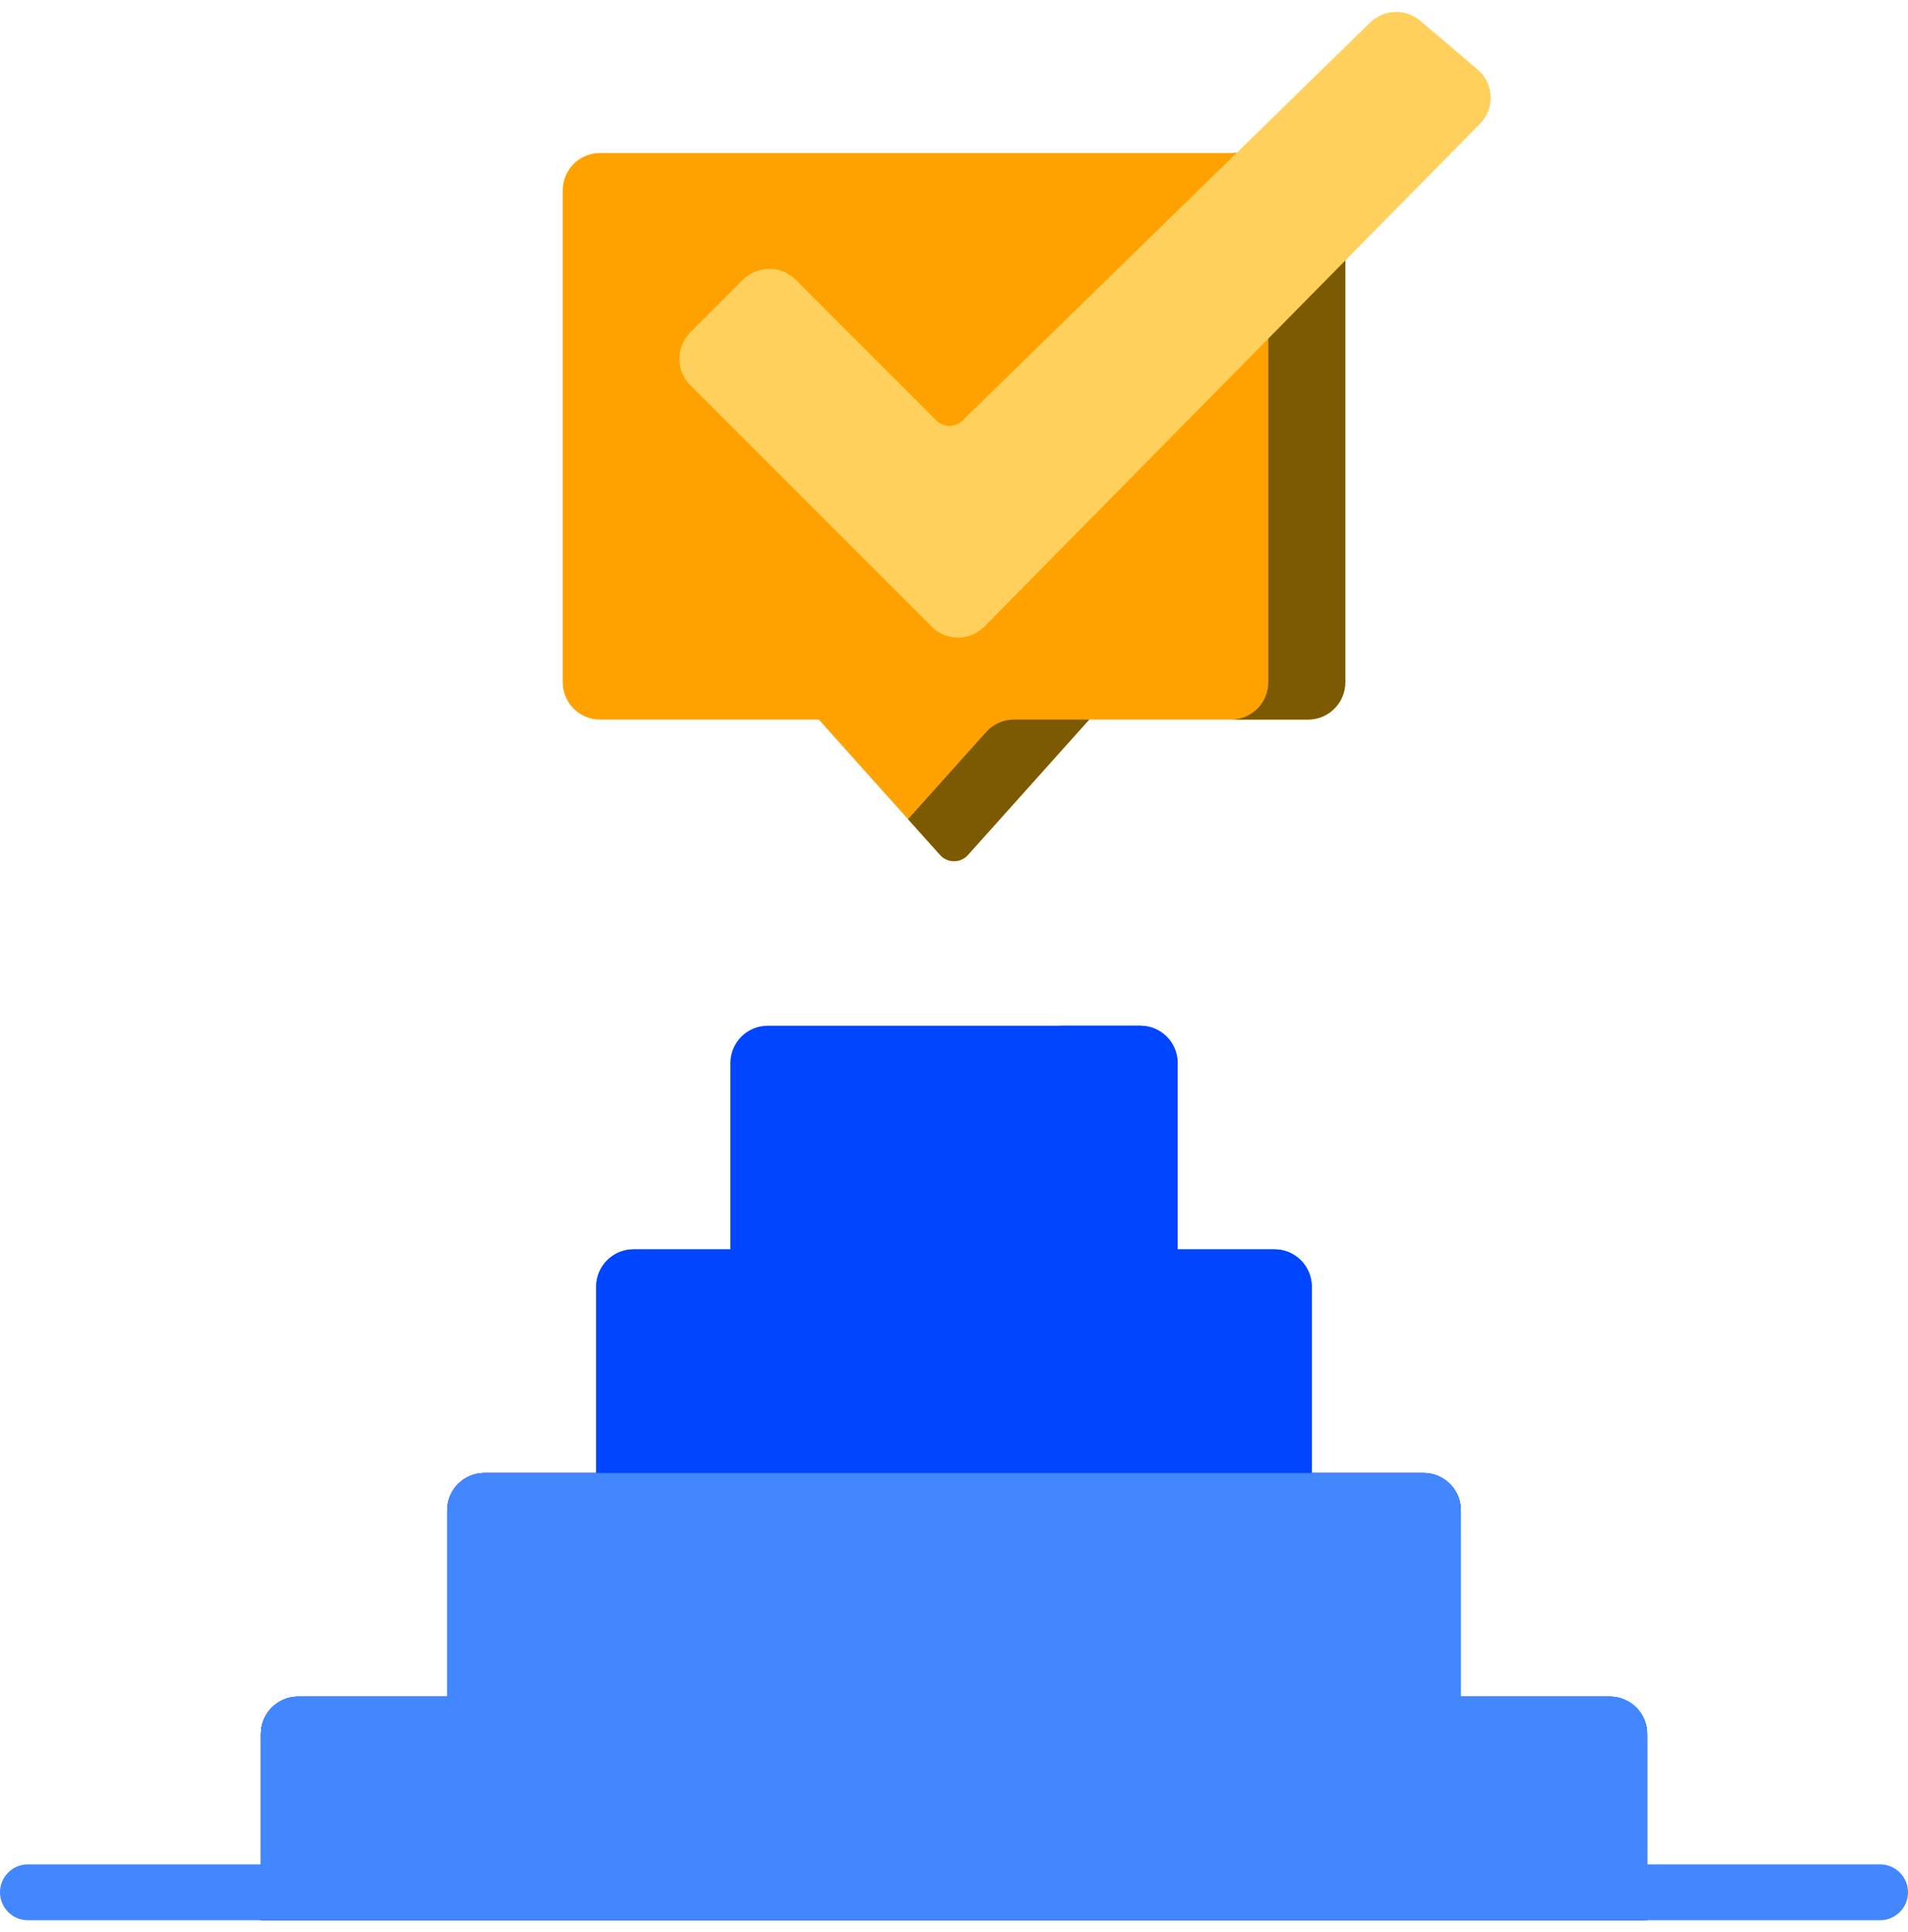 <?xml version="1.0" encoding="UTF-8"?>
<svg xmlns="http://www.w3.org/2000/svg" width="80" height="81" viewBox="0 0 80 81" fill="none">
  <g clip-path="url(#clip0_863_3974)">
    <path d="M69.062 72.688V80.5H10.938V72.688C10.938 71.825 11.637 71.125 12.5 71.125H18.75V63.312C18.75 62.45 19.45 61.75 20.312 61.75H25V53.938C25 53.075 25.7 52.375 26.562 52.375H30.625V44.562C30.625 43.7 31.325 43 32.188 43H47.812C48.675 43 49.375 43.7 49.375 44.562V52.375H53.438C54.3 52.375 55 53.075 55 53.938V61.75H59.688C60.55 61.75 61.25 62.45 61.25 63.312V71.125H67.5C68.363 71.125 69.062 71.825 69.062 72.688Z" fill="#0045FF"></path>
    <path d="M69.062 72.688V80.5H65.625H10.938V72.688C10.938 71.825 11.637 71.125 12.5 71.125H18.75V63.312C18.75 62.45 19.45 61.75 20.312 61.75H25V53.938C25 53.075 25.7 52.375 26.562 52.375H45.938V44.562C45.938 43.7 45.238 43 44.375 43H47.812C48.675 43 49.375 43.7 49.375 44.562V52.375H50H53.438C54.139 52.375 54.732 52.837 54.93 53.473C54.975 53.62 55 53.776 55 53.938V61.75H56.25H59.688C60.389 61.75 60.982 62.212 61.18 62.848C61.225 62.995 61.25 63.151 61.25 63.312V71.125H64.062H67.5C68.201 71.125 68.794 71.587 68.992 72.223C69.038 72.37 69.062 72.526 69.062 72.688Z" fill="#0045FF"></path>
    <path d="M69.062 72.688V80.5H10.938V72.688C10.938 71.825 11.637 71.125 12.5 71.125H18.75V63.312C18.75 62.45 19.45 61.75 20.312 61.75H59.688C60.55 61.75 61.25 62.45 61.25 63.312V71.125H67.5C68.363 71.125 69.062 71.825 69.062 72.688Z" fill="#4387FF"></path>
    <path d="M69.062 72.688V80.5H10.938V72.688C10.938 71.825 11.637 71.125 12.5 71.125H67.5C68.363 71.125 69.062 71.825 69.062 72.688Z" fill="#4387FF"></path>
    <path d="M80 79.328C80 79.975 79.475 80.5 78.828 80.5H1.172C0.525 80.5 0 79.975 0 79.328C0 78.681 0.525 78.156 1.172 78.156H78.828C79.475 78.156 80 78.681 80 79.328Z" fill="#4387FF"></path>
    <path d="M56.406 7.978V28.602C56.406 29.465 55.707 30.165 54.844 30.165H45.67L40.582 35.843C40.271 36.189 39.729 36.189 39.418 35.843L34.331 30.165H25.156C24.293 30.165 23.594 29.465 23.594 28.602V7.978C23.594 7.115 24.293 6.415 25.156 6.415H54.844C55.707 6.415 56.406 7.115 56.406 7.978Z" fill="#FFA200"></path>
    <path d="M42.514 30.165H45.67L40.582 35.843C40.272 36.189 39.729 36.189 39.419 35.843L38.073 34.341L41.35 30.685C41.646 30.354 42.069 30.165 42.514 30.165ZM54.844 6.415H51.615C52.478 6.415 53.178 7.115 53.178 7.978V28.602C53.178 29.465 52.478 30.165 51.615 30.165H54.844C55.707 30.165 56.407 29.465 56.407 28.602V7.978C56.407 7.115 55.707 6.415 54.844 6.415Z" fill="#7C5A02"></path>
    <path d="M62.05 5.195L41.281 26.262C40.672 26.88 39.677 26.883 39.064 26.27L28.941 16.147C28.331 15.537 28.331 14.548 28.941 13.938L31.151 11.728C31.761 11.118 32.75 11.118 33.36 11.728L39.257 17.625C39.559 17.927 40.049 17.93 40.355 17.631L57.45 0.944C58.028 0.381 58.939 0.35 59.553 0.872L61.949 2.908C62.642 3.496 62.688 4.549 62.05 5.195Z" fill="#FFD15C"></path>
  </g>
  <defs>
    <clipPath id="clip0_863_3974">
      <rect width="80" height="80" fill="white" transform="translate(0 0.5)"></rect>
    </clipPath>
  </defs>
</svg>
